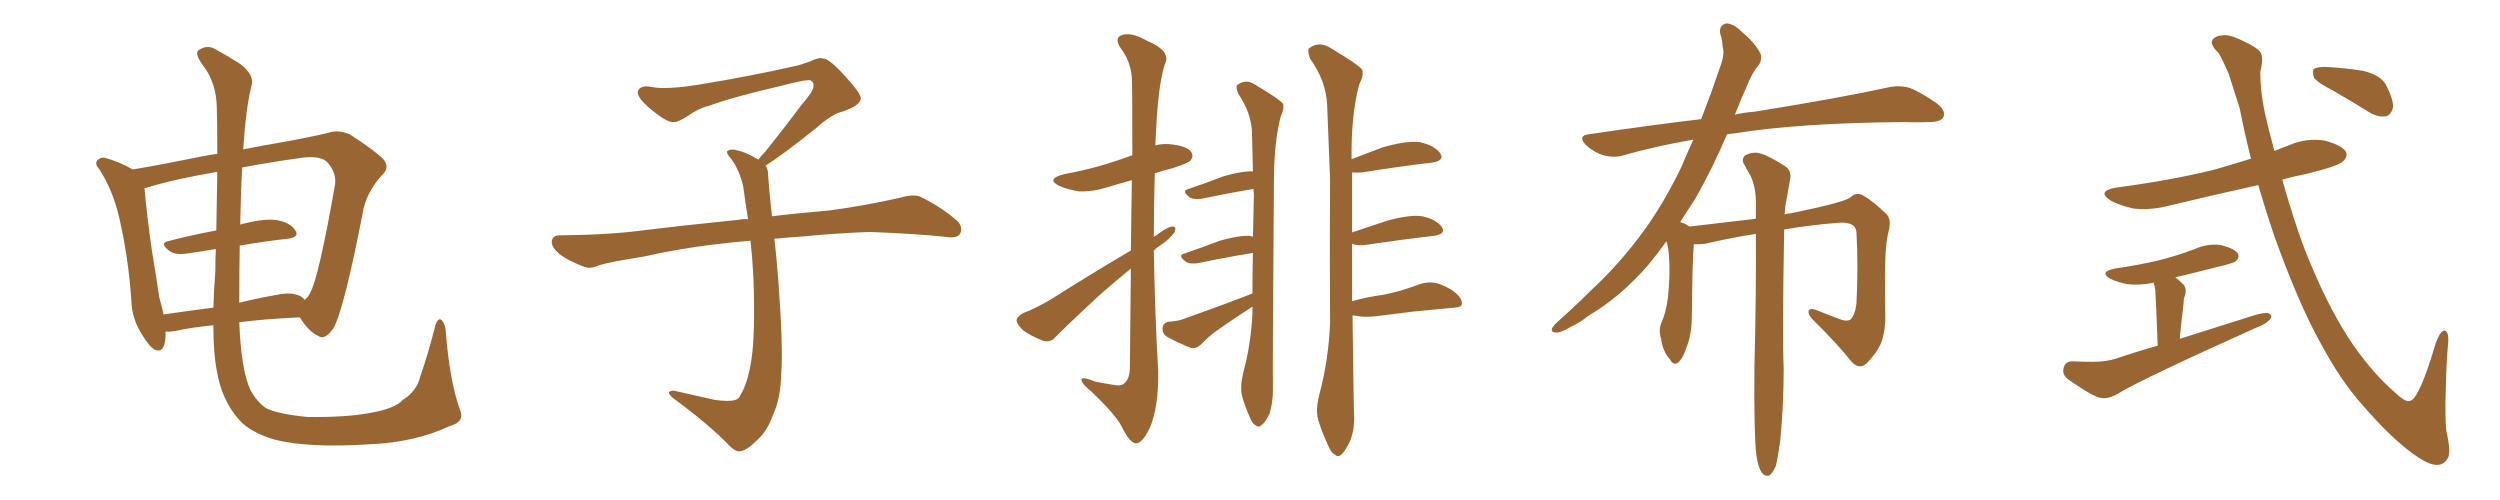 <svg xmlns="http://www.w3.org/2000/svg" xmlns:xlink="http://www.w3.org/1999/xlink" width="750" height="150"><path fill="#996633" padding="10" d="M137.99 122.90L137.99 122.90Q139.60 126.56 134.77 127.88L134.77 127.88Q124.51 132.71 110.74 133.30L110.74 133.30Q92.43 134.47 82.18 131.84L82.18 131.84Q75 129.64 71.78 125.98L71.78 125.98Q66.50 120.12 65.04 111.18L65.04 111.18Q64.01 106.05 64.01 97.56L64.01 97.56Q56.98 98.29 52.44 99.32L52.44 99.32Q50.68 99.61 49.66 99.46L49.66 99.46Q49.66 100.05 49.66 100.63L49.66 100.63Q49.51 105.91 46.73 105.03L46.73 105.03Q44.97 104.30 42.77 100.63L42.77 100.63Q39.55 95.80 39.40 90.09L39.40 90.09Q38.53 77.20 35.74 65.19L35.74 65.19Q33.84 56.98 29.74 50.68L29.74 50.68Q28.13 48.93 29.44 47.90L29.44 47.90Q30.32 47.17 31.35 47.31L31.35 47.31Q35.74 48.49 39.84 50.83L39.84 50.83Q48.63 49.37 59.33 47.17L59.33 47.17Q62.11 46.58 65.19 46.14L65.19 46.14Q65.19 37.06 65.04 32.23L65.04 32.23Q64.89 25.05 61.23 20.07L61.23 20.07Q58.01 15.82 59.77 14.94L59.77 14.94Q62.40 13.18 65.19 15.09L65.19 15.09Q68.41 16.85 72.07 19.19L72.07 19.19Q76.46 22.56 75.44 25.78L75.44 25.78Q73.83 31.93 72.95 44.82L72.95 44.82Q78.81 43.65 84.08 42.77L84.08 42.77Q92.29 41.31 98.58 39.84L98.58 39.84Q101.22 38.82 104.88 40.28L104.88 40.28Q112.21 44.97 114.99 47.75L114.99 47.75Q117.04 50.24 114.70 52.44L114.70 52.44Q110.60 56.84 109.13 62.26L109.13 62.26L109.13 62.26Q103.27 92.72 100.05 98.44L100.05 98.44Q97.41 102.25 95.51 100.78L95.51 100.78Q92.72 99.61 89.94 95.21L89.94 95.21Q79.69 95.65 71.78 96.68L71.78 96.68Q72.36 111.18 75.15 117.04L75.15 117.04Q77.05 120.56 79.83 122.46L79.83 122.46Q83.35 124.22 92.29 125.10L92.29 125.10Q103.56 125.24 110.74 123.93L110.74 123.93Q118.51 122.61 120.85 119.97L120.85 119.97Q125.10 117.33 126.12 112.79L126.12 112.79Q128.47 106.20 130.66 97.41L130.66 97.41Q131.54 95.07 132.57 96.09L132.57 96.09Q133.59 97.27 133.74 99.61L133.74 99.61Q134.91 114.40 137.99 122.90ZM71.92 73.68L71.92 73.68Q71.78 81.45 71.78 90.82L71.78 90.82Q77.05 89.50 82.91 88.48L82.91 88.48Q87.60 87.45 90.23 88.92L90.23 88.92Q90.97 89.36 91.41 89.94L91.41 89.94Q92.43 89.21 93.02 87.89L93.02 87.89Q95.51 83.79 100.49 55.52L100.49 55.52Q101.07 52.00 98.29 48.78L98.29 48.78Q96.24 46.44 89.65 47.46L89.65 47.46Q80.27 48.78 72.66 50.24L72.66 50.24Q72.22 57.71 72.07 67.38L72.07 67.38Q72.51 67.24 73.10 67.09L73.10 67.09Q79.54 65.48 83.20 66.06L83.20 66.06Q87.16 66.80 88.62 69.14L88.62 69.14Q89.94 71.19 86.28 71.63L86.28 71.63Q79.54 72.36 71.92 73.68ZM64.89 69.14L64.89 69.14L64.89 69.14Q65.04 59.18 65.19 51.56L65.19 51.56Q52.15 53.76 43.65 56.40L43.65 56.40Q43.21 56.40 43.36 56.54L43.36 56.54Q44.09 64.89 45.56 75.15L45.56 75.15Q46.88 82.91 47.75 89.06L47.75 89.06Q48.49 91.70 49.07 94.34L49.07 94.34Q56.10 93.31 64.01 92.29L64.01 92.29Q64.16 87.30 64.60 81.45L64.60 81.45Q64.60 77.93 64.75 74.71L64.75 74.71Q60.35 75.44 56.25 76.03L56.25 76.03Q52.59 76.61 50.83 75.29L50.83 75.29Q47.75 72.95 50.39 72.36L50.39 72.36Q56.98 70.61 64.89 69.14ZM229.69 49.66L229.69 49.66L229.69 49.66Q230.42 50.68 230.42 52.44L230.42 52.44Q230.71 56.54 231.30 62.26L231.30 62.26Q231.45 63.13 231.59 64.89L231.59 64.89Q238.62 64.01 248.88 63.13L248.88 63.13Q259.72 61.67 269.97 59.33L269.97 59.33Q273.93 58.15 276.12 59.03L276.12 59.03Q282.71 62.26 287.26 66.36L287.26 66.36Q289.01 68.26 287.99 70.17L287.99 70.17Q287.11 71.63 283.45 71.04L283.45 71.04Q275.54 70.17 260.89 69.58L260.89 69.58Q249.90 70.02 241.41 70.90L241.41 70.90Q236.87 71.19 232.32 71.63L232.32 71.63Q232.91 76.61 233.50 84.23L233.50 84.23Q234.96 103.86 234.38 111.91L234.38 111.91Q234.23 119.53 231.88 124.51L231.88 124.51Q230.27 129.20 227.20 131.98L227.20 131.98Q223.97 135.21 222.07 135.35L222.07 135.35Q220.75 135.64 218.85 133.74L218.85 133.74Q212.84 127.44 201.86 119.38L201.86 119.38Q200.54 118.21 200.68 117.63L200.68 117.63Q201.12 117.19 202.15 117.19L202.15 117.19Q208.15 118.51 214.45 119.97L214.45 119.97Q218.85 120.56 220.61 119.97L220.61 119.97Q221.63 119.68 222.07 118.65L222.07 118.65Q224.41 114.84 225.44 107.81L225.44 107.81Q226.61 100.20 226.03 83.35L226.03 83.35Q225.73 77.49 225.15 72.22L225.15 72.22Q207.57 73.68 193.51 76.90L193.51 76.90Q182.52 78.66 179.88 79.54L179.88 79.54Q177.25 80.71 175.49 80.13L175.49 80.13Q170.80 78.37 168.16 76.46L168.16 76.46Q165.38 74.27 165.53 72.36L165.53 72.36Q165.82 70.61 167.72 70.61L167.72 70.61Q183.25 70.46 193.80 68.99L193.80 68.99Q203.17 67.82 221.78 65.92L221.78 65.92Q222.95 65.63 224.41 65.77L224.41 65.77Q223.54 60.35 222.95 55.81L222.95 55.81Q221.78 50.98 219.43 47.75L219.43 47.75Q217.68 45.85 218.26 45.26L218.26 45.26Q219.43 44.53 221.19 45.12L221.19 45.12Q223.97 45.70 227.49 47.90L227.49 47.90Q228.22 46.88 229.54 45.56L229.54 45.56Q236.43 36.91 240.09 31.93L240.09 31.93Q244.04 27.39 244.04 25.93L244.04 25.93Q244.19 24.76 243.31 24.17L243.31 24.17Q242.58 23.58 234.23 25.78L234.23 25.78Q220.17 29.00 212.55 31.79L212.55 31.79Q209.47 32.52 206.25 34.86L206.25 34.86Q203.32 36.77 201.86 36.62L201.86 36.62Q200.24 36.62 197.17 34.28L197.17 34.28Q193.65 31.64 192.19 29.74L192.19 29.74Q191.02 28.13 191.46 27.10L191.46 27.10Q192.48 25.49 195.26 26.07L195.26 26.07Q199.66 26.95 209.03 25.49L209.03 25.49Q225.29 22.85 239.36 19.63L239.36 19.63Q241.99 18.90 244.34 17.87L244.34 17.87Q246.24 17.14 246.83 17.58L246.83 17.58Q248.44 17.29 253.27 22.56L253.27 22.56Q258.40 28.13 258.25 29.59L258.25 29.59Q257.96 31.79 252.54 33.54L252.54 33.54Q249.46 34.28 244.92 38.38L244.92 38.38Q234.23 46.88 229.69 49.66ZM339.26 75.15L339.26 75.15Q339.40 62.99 339.55 54.05L339.55 54.05Q335.74 55.08 332.52 56.10L332.52 56.10Q327.83 57.57 323.73 57.42L323.73 57.42Q320.21 56.84 317.87 55.81L317.87 55.81Q313.62 53.76 319.04 52.29L319.04 52.29Q326.22 50.98 332.37 49.07L332.37 49.07Q336.04 47.90 339.70 46.58L339.70 46.58Q339.70 25.78 339.55 23.14L339.55 23.14Q339.11 18.31 336.33 14.65L336.33 14.65Q334.13 11.43 336.47 10.55L336.47 10.55Q339.40 9.52 343.95 12.16L343.95 12.16Q351.71 15.38 349.37 19.48L349.37 19.48Q347.46 25.93 346.88 38.23L346.88 38.23Q346.73 40.87 346.58 43.65L346.58 43.65Q349.07 42.92 351.86 43.36L351.86 43.36Q356.40 43.95 357.42 45.70L357.42 45.70Q358.15 46.88 357.13 48.19L357.13 48.19Q356.40 48.93 352.00 50.39L352.00 50.39Q349.07 51.12 346.44 52.00L346.44 52.00Q346.14 61.38 346.14 71.04L346.14 71.04Q346.44 70.75 346.88 70.61L346.88 70.61Q350.10 68.12 351.56 67.97L351.56 67.97Q353.17 67.82 352.29 69.73L352.29 69.73Q350.98 71.63 348.19 73.54L348.19 73.54Q347.02 74.27 346.14 75.15L346.14 75.15Q346.44 93.31 347.46 111.47L347.46 111.47Q347.61 122.02 344.97 128.32L344.97 128.32Q342.63 133.15 340.72 133.01L340.72 133.01Q338.82 132.71 336.62 128.17L336.62 128.17Q334.86 124.51 327.25 117.33L327.25 117.33Q324.61 115.14 324.46 114.11L324.46 114.11Q324.17 112.65 328.71 114.55L328.71 114.55Q331.05 114.99 333.84 115.43L333.84 115.43Q336.04 115.87 336.91 115.28L336.91 115.28Q338.82 114.11 338.96 110.60L338.96 110.60Q339.11 93.90 339.26 80.57L339.26 80.57Q334.57 84.38 329.59 88.77L329.59 88.77Q319.34 98.29 316.70 101.07L316.70 101.07Q315.23 102.83 313.04 102.25L313.04 102.25Q309.81 101.07 307.03 99.17L307.03 99.17Q304.98 97.27 304.98 95.95L304.98 95.95Q305.27 94.78 307.03 93.90L307.03 93.90Q310.25 92.72 315.09 89.94L315.09 89.94Q326.37 82.76 339.26 75.15ZM372.95 111.91L372.95 111.91Q375.29 103.27 375.73 94.04L375.73 94.04Q375.73 92.87 375.73 91.99L375.73 91.99Q375.44 92.14 375.29 92.29L375.29 92.29Q370.46 95.36 365.92 98.58L365.92 98.58Q362.84 100.63 360.21 103.42L360.21 103.42Q358.89 104.59 357.42 104.44L357.42 104.44Q353.03 102.69 349.95 100.93L349.95 100.93Q348.63 100.05 348.78 98.29L348.78 98.29Q348.93 96.97 350.39 96.53L350.39 96.53Q353.03 96.39 354.79 95.80L354.79 95.80Q366.36 91.70 375.73 88.04L375.73 88.04Q375.73 81.74 375.88 75.88L375.88 75.88Q368.55 77.05 359.33 78.96L359.33 78.96Q356.98 79.25 355.96 78.66L355.96 78.66Q353.03 76.61 355.37 76.03L355.37 76.03Q360.21 74.41 365.92 72.22L365.92 72.22Q371.63 70.61 374.85 70.75L374.85 70.75Q375.29 70.90 375.88 71.04L375.88 71.04Q376.03 64.45 376.17 58.15L376.17 58.15Q376.03 57.28 376.03 56.69L376.03 56.69Q368.85 57.86 360.50 59.62L360.50 59.62Q358.15 59.91 357.13 59.33L357.13 59.33Q354.20 57.28 356.54 56.69L356.54 56.69Q361.38 55.08 367.09 52.88L367.09 52.88Q372.66 51.27 375.88 51.42L375.88 51.42Q375.73 45.12 375.59 39.70L375.59 39.70Q375.44 33.98 371.48 28.13L371.48 28.13Q370.61 26.07 371.19 25.49L371.19 25.49Q373.83 23.44 376.90 25.63L376.90 25.63Q384.08 29.88 384.96 31.20L384.96 31.20Q385.25 32.96 384.23 34.86L384.23 34.86Q382.18 42.77 382.18 54.35L382.18 54.35Q381.74 110.74 381.88 116.89L381.88 116.89Q381.88 120.85 380.86 124.07L380.86 124.07Q379.54 126.86 378.52 127.44L378.52 127.44Q377.64 128.47 376.76 127.59L376.76 127.59Q375.73 127.29 374.85 124.95L374.85 124.95Q373.54 122.02 372.66 118.95L372.66 118.95Q371.92 116.31 372.95 111.91ZM405.76 94.63L405.76 94.63L405.76 94.63Q406.05 119.53 406.20 124.07L406.20 124.07Q406.49 128.61 405.03 132.28L405.03 132.28Q403.56 135.35 402.54 136.23L402.54 136.23Q401.51 137.40 400.49 136.38L400.49 136.38Q399.32 135.94 398.29 133.30L398.29 133.30Q396.68 129.79 395.65 126.56L395.65 126.56Q394.48 123.34 395.80 118.36L395.80 118.36Q398.58 107.96 399.02 96.83L399.02 96.83Q398.88 74.41 399.02 53.76L399.02 53.76Q398.58 41.75 398.14 31.49L398.14 31.49Q397.85 24.32 393.02 17.58L393.02 17.58Q392.14 15.09 392.72 14.50L392.72 14.50Q395.80 12.16 399.32 14.50L399.32 14.50Q407.67 19.48 408.69 20.95L408.69 20.95Q409.13 22.85 407.81 25.20L407.81 25.20Q405.32 34.13 405.47 47.75L405.47 47.75Q409.72 46.14 414.70 44.24L414.70 44.24Q421.73 42.19 425.83 42.63L425.83 42.63Q430.08 43.51 431.98 45.85L431.98 45.85Q433.59 48.19 429.64 48.78L429.64 48.78Q420.70 49.80 408.69 51.71L408.69 51.71Q406.93 51.86 405.62 51.71L405.62 51.71Q405.62 61.23 405.62 69.73L405.62 69.73Q410.30 68.12 416.16 66.21L416.16 66.21Q423.05 64.31 426.71 64.89L426.71 64.89Q430.81 65.77 432.57 68.12L432.57 68.12Q433.89 70.17 430.22 70.75L430.22 70.75Q421.14 71.78 409.13 73.54L409.13 73.54Q406.64 73.68 405.62 73.10L405.62 73.10Q405.62 82.47 405.62 90.38L405.62 90.38Q410.16 89.06 414.70 88.48L414.70 88.48Q419.68 87.60 425.98 85.25L425.98 85.25Q428.91 84.23 431.98 85.25L431.98 85.25Q433.89 85.99 435.35 86.87L435.35 86.87Q438.72 89.21 438.57 91.11L438.57 91.11Q438.57 92.14 436.38 92.29L436.38 92.29Q430.37 92.87 424.07 93.46L424.07 93.46Q419.53 94.04 412.35 94.92L412.35 94.92Q408.98 95.21 407.08 94.78L407.08 94.78Q406.35 94.63 405.76 94.63ZM526.90 136.52L526.90 136.52L526.90 136.52Q526.17 130.08 526.32 110.74L526.32 110.74Q526.90 87.01 526.76 70.17L526.76 70.17Q519.14 71.34 511.67 73.10L511.67 73.10Q509.62 73.39 508.15 73.24L508.15 73.24Q507.71 77.93 507.57 94.19L507.57 94.19Q507.57 99.76 506.25 103.42L506.25 103.42Q504.79 107.81 503.32 108.84L503.32 108.84Q502.00 109.72 500.98 107.81L500.98 107.81Q498.78 105.32 498.34 101.66L498.34 101.66Q497.46 99.02 498.49 96.68L498.49 96.68Q499.80 93.75 500.39 89.21L500.39 89.21Q501.12 82.18 500.68 76.76L500.68 76.76Q500.54 74.27 499.95 72.36L499.95 72.36Q497.31 76.03 494.68 79.25L494.68 79.25Q486.04 89.21 476.66 94.63L476.66 94.63Q474.17 96.68 471.09 98.14L471.09 98.14Q468.16 99.90 466.70 99.76L466.70 99.76Q464.94 99.61 465.82 98.14L465.82 98.14Q466.41 97.27 467.43 96.39L467.43 96.39Q472.27 92.14 477.10 87.30L477.10 87.30Q486.04 79.10 493.65 68.55L493.65 68.55Q499.37 60.50 504.35 50.24L504.35 50.24Q506.10 46.00 508.01 41.89L508.01 41.89Q496.88 43.80 487.06 46.58L487.06 46.58Q484.28 47.46 481.05 46.58L481.05 46.58Q478.13 45.70 475.78 43.51L475.78 43.51Q473.14 40.72 476.66 40.28L476.66 40.28Q494.38 37.65 510.35 35.74L510.35 35.74Q511.82 31.93 513.28 27.98L513.28 27.98Q515.04 22.85 516.50 18.75L516.50 18.75Q517.38 15.97 516.80 14.06L516.80 14.06Q516.65 11.57 516.06 10.11L516.06 10.11Q515.63 7.62 517.82 7.03L517.82 7.03Q520.02 7.03 522.36 9.38L522.36 9.38Q526.46 12.74 528.22 16.26L528.22 16.26Q528.81 18.46 526.90 20.36L526.90 20.36Q525.29 22.71 524.27 25.34L524.27 25.34Q522.36 29.59 520.46 34.42L520.46 34.42Q523.39 33.69 526.17 33.54L526.17 33.54Q551.81 29.44 566.46 26.22L566.46 26.22Q569.82 25.49 572.90 26.37L572.90 26.37Q576.56 27.83 581.10 31.05L581.10 31.05Q583.89 33.25 583.01 35.16L583.01 35.16Q582.13 36.62 578.91 36.62L578.91 36.62Q575.24 36.77 570.85 36.62L570.85 36.62Q539.50 36.91 520.46 39.99L520.46 39.99Q519.14 40.14 518.12 40.28L518.12 40.28Q513.87 50.24 508.59 59.62L508.59 59.62Q506.25 63.13 504.05 66.65L504.05 66.65Q504.79 66.80 505.66 67.24L505.66 67.24Q506.25 67.53 506.84 67.97L506.84 67.97Q519.14 66.50 526.76 65.63L526.76 65.63Q526.76 62.70 526.76 60.06L526.76 60.06Q526.61 55.37 524.85 52.15L524.85 52.15Q523.97 50.83 523.39 49.51L523.39 49.51Q522.22 47.90 523.54 46.58L523.54 46.58Q526.03 45.41 527.93 46.00L527.93 46.00Q530.42 46.58 535.40 49.80L535.40 49.80Q537.60 51.12 537.01 53.91L537.01 53.91Q536.57 56.54 535.99 59.77L535.99 59.77Q535.55 61.52 535.40 64.31L535.40 64.31Q536.28 64.01 537.16 64.01L537.16 64.01Q554.30 60.50 555.32 59.03L555.32 59.03Q556.93 57.57 558.84 58.59L558.84 58.59Q561.77 60.21 565.87 64.16L565.87 64.16Q567.33 65.48 566.75 68.70L566.75 68.70Q565.72 72.36 565.58 78.22L565.58 78.22Q565.43 86.28 565.58 94.63L565.58 94.63Q565.72 98.14 564.70 101.81L564.70 101.81Q563.67 105.18 560.16 108.84L560.16 108.84Q557.96 111.04 555.62 108.69L555.62 108.69Q551.22 103.13 543.60 95.65L543.60 95.65Q542.14 93.90 542.72 93.02L542.72 93.02Q543.31 92.29 545.65 93.31L545.65 93.31Q548.88 94.63 551.66 95.65L551.66 95.65Q553.71 96.53 555.03 95.95L555.03 95.95Q556.49 94.63 556.93 91.11L556.93 91.11Q557.52 79.83 556.93 69.58L556.93 69.58Q556.64 66.65 552.10 66.80L552.10 66.80Q543.75 67.38 535.25 68.85L535.25 68.85Q534.67 101.51 535.11 110.45L535.11 110.45Q535.11 121.44 534.08 132.13L534.08 132.13Q533.35 137.40 532.76 139.75L532.76 139.75Q531.74 142.09 530.71 142.68L530.71 142.68Q529.54 142.97 528.66 141.94L528.66 141.94Q527.49 140.48 526.90 136.52ZM699.76 27.10L699.76 27.10Q695.21 24.76 694.19 23.29L694.19 23.29Q693.60 21.24 694.19 20.65L694.19 20.65Q695.21 20.07 697.56 20.07L697.56 20.07Q703.42 20.36 708.84 21.24L708.84 21.24Q714.40 22.56 715.87 25.63L715.87 25.63Q718.07 29.88 717.92 32.23L717.92 32.23Q717.33 34.42 715.87 34.86L715.87 34.86Q713.67 35.30 711.04 33.84L711.04 33.84Q705.18 30.18 699.76 27.10ZM677.49 55.52L677.49 55.52Q663.57 58.59 650.24 61.82L650.24 61.82Q644.97 63.13 639.99 62.55L639.99 62.55Q636.04 61.67 633.25 60.21L633.25 60.21Q628.71 57.28 635.01 56.25L635.01 56.25Q650.68 54.20 664.01 50.98L664.01 50.98Q669.58 49.37 675.29 47.61L675.29 47.61Q673.39 39.99 671.92 32.52L671.92 32.52Q670.02 26.51 668.55 21.97L668.55 21.97Q665.77 15.67 665.19 15.53L665.19 15.53Q661.82 12.16 665.33 10.84L665.33 10.84Q665.48 10.69 667.38 10.55L667.38 10.55Q669.58 10.55 673.24 12.45L673.24 12.45Q677.34 14.36 678.22 15.82L678.22 15.82Q679.10 17.58 678.08 21.68L678.08 21.68Q678.08 27.54 679.54 34.28L679.54 34.28Q680.86 39.99 682.32 45.26L682.32 45.26Q684.52 44.38 686.87 43.51L686.87 43.51Q691.99 41.31 697.41 42.19L697.41 42.19Q702.39 43.51 703.71 45.41L703.71 45.41Q704.44 46.88 702.98 48.34L702.98 48.34Q701.66 49.80 691.99 52.15L691.99 52.15Q688.18 52.88 684.67 53.91L684.67 53.91Q689.50 70.90 693.60 80.13L693.60 80.13Q699.32 93.75 705.91 103.42L705.91 103.42Q712.06 112.21 718.36 117.63L718.36 117.63Q721.73 120.85 723.05 120.26L723.05 120.26Q725.83 119.53 730.66 103.13L730.66 103.13Q732.13 99.02 733.45 99.17L733.45 99.17Q734.91 99.61 734.33 104.15L734.33 104.15Q733.89 109.28 733.74 116.75L733.74 116.75Q733.45 125.10 733.89 129.20L733.89 129.20Q735.50 136.23 734.18 137.70L734.18 137.70Q733.01 139.60 730.81 139.45L730.81 139.45Q728.47 139.45 723.63 135.94L723.63 135.94Q717.04 131.10 708.69 121.44L708.69 121.44Q702.10 114.11 695.80 102.25L695.80 102.25Q689.50 90.82 682.32 70.90L682.32 70.90Q679.69 63.13 677.49 55.52ZM647.31 103.71L647.31 103.71L647.31 103.71Q646.73 88.62 646.58 86.87L646.58 86.87Q646.29 85.69 646.14 84.81L646.14 84.81Q641.89 85.69 638.23 85.25L638.23 85.25Q635.30 84.67 633.11 83.64L633.11 83.64Q629.59 81.59 634.42 80.57L634.42 80.57Q641.60 79.54 647.75 78.08L647.75 78.08Q653.47 76.61 658.45 74.71L658.45 74.71Q662.26 72.95 666.36 73.54L666.36 73.54Q670.31 74.56 671.34 76.03L671.34 76.03Q671.92 77.20 670.90 78.22L670.90 78.22Q670.17 78.96 665.63 79.98L665.63 79.98Q658.74 81.74 652.59 83.20L652.59 83.20Q653.76 84.08 655.08 85.40L655.08 85.40Q656.25 87.01 655.22 89.36L655.22 89.36Q655.08 90.09 655.08 90.97L655.08 90.97Q654.49 95.80 653.91 101.66L653.91 101.66Q665.48 98.00 677.05 94.34L677.05 94.34Q678.81 93.90 680.27 93.90L680.27 93.90Q682.18 94.48 680.86 95.95L680.86 95.95Q679.69 97.27 676.90 98.29L676.90 98.29Q642.63 113.67 635.16 118.21L635.16 118.21Q631.64 120.26 628.86 118.95L628.86 118.95Q626.37 117.92 620.65 113.96L620.65 113.96Q618.60 112.50 619.04 110.60L619.04 110.60Q619.48 108.40 621.68 108.40L621.68 108.40Q624.90 108.54 628.13 108.54L628.13 108.54Q631.79 108.54 635.01 107.52L635.01 107.52Q641.02 105.47 647.31 103.71Z"/></svg>